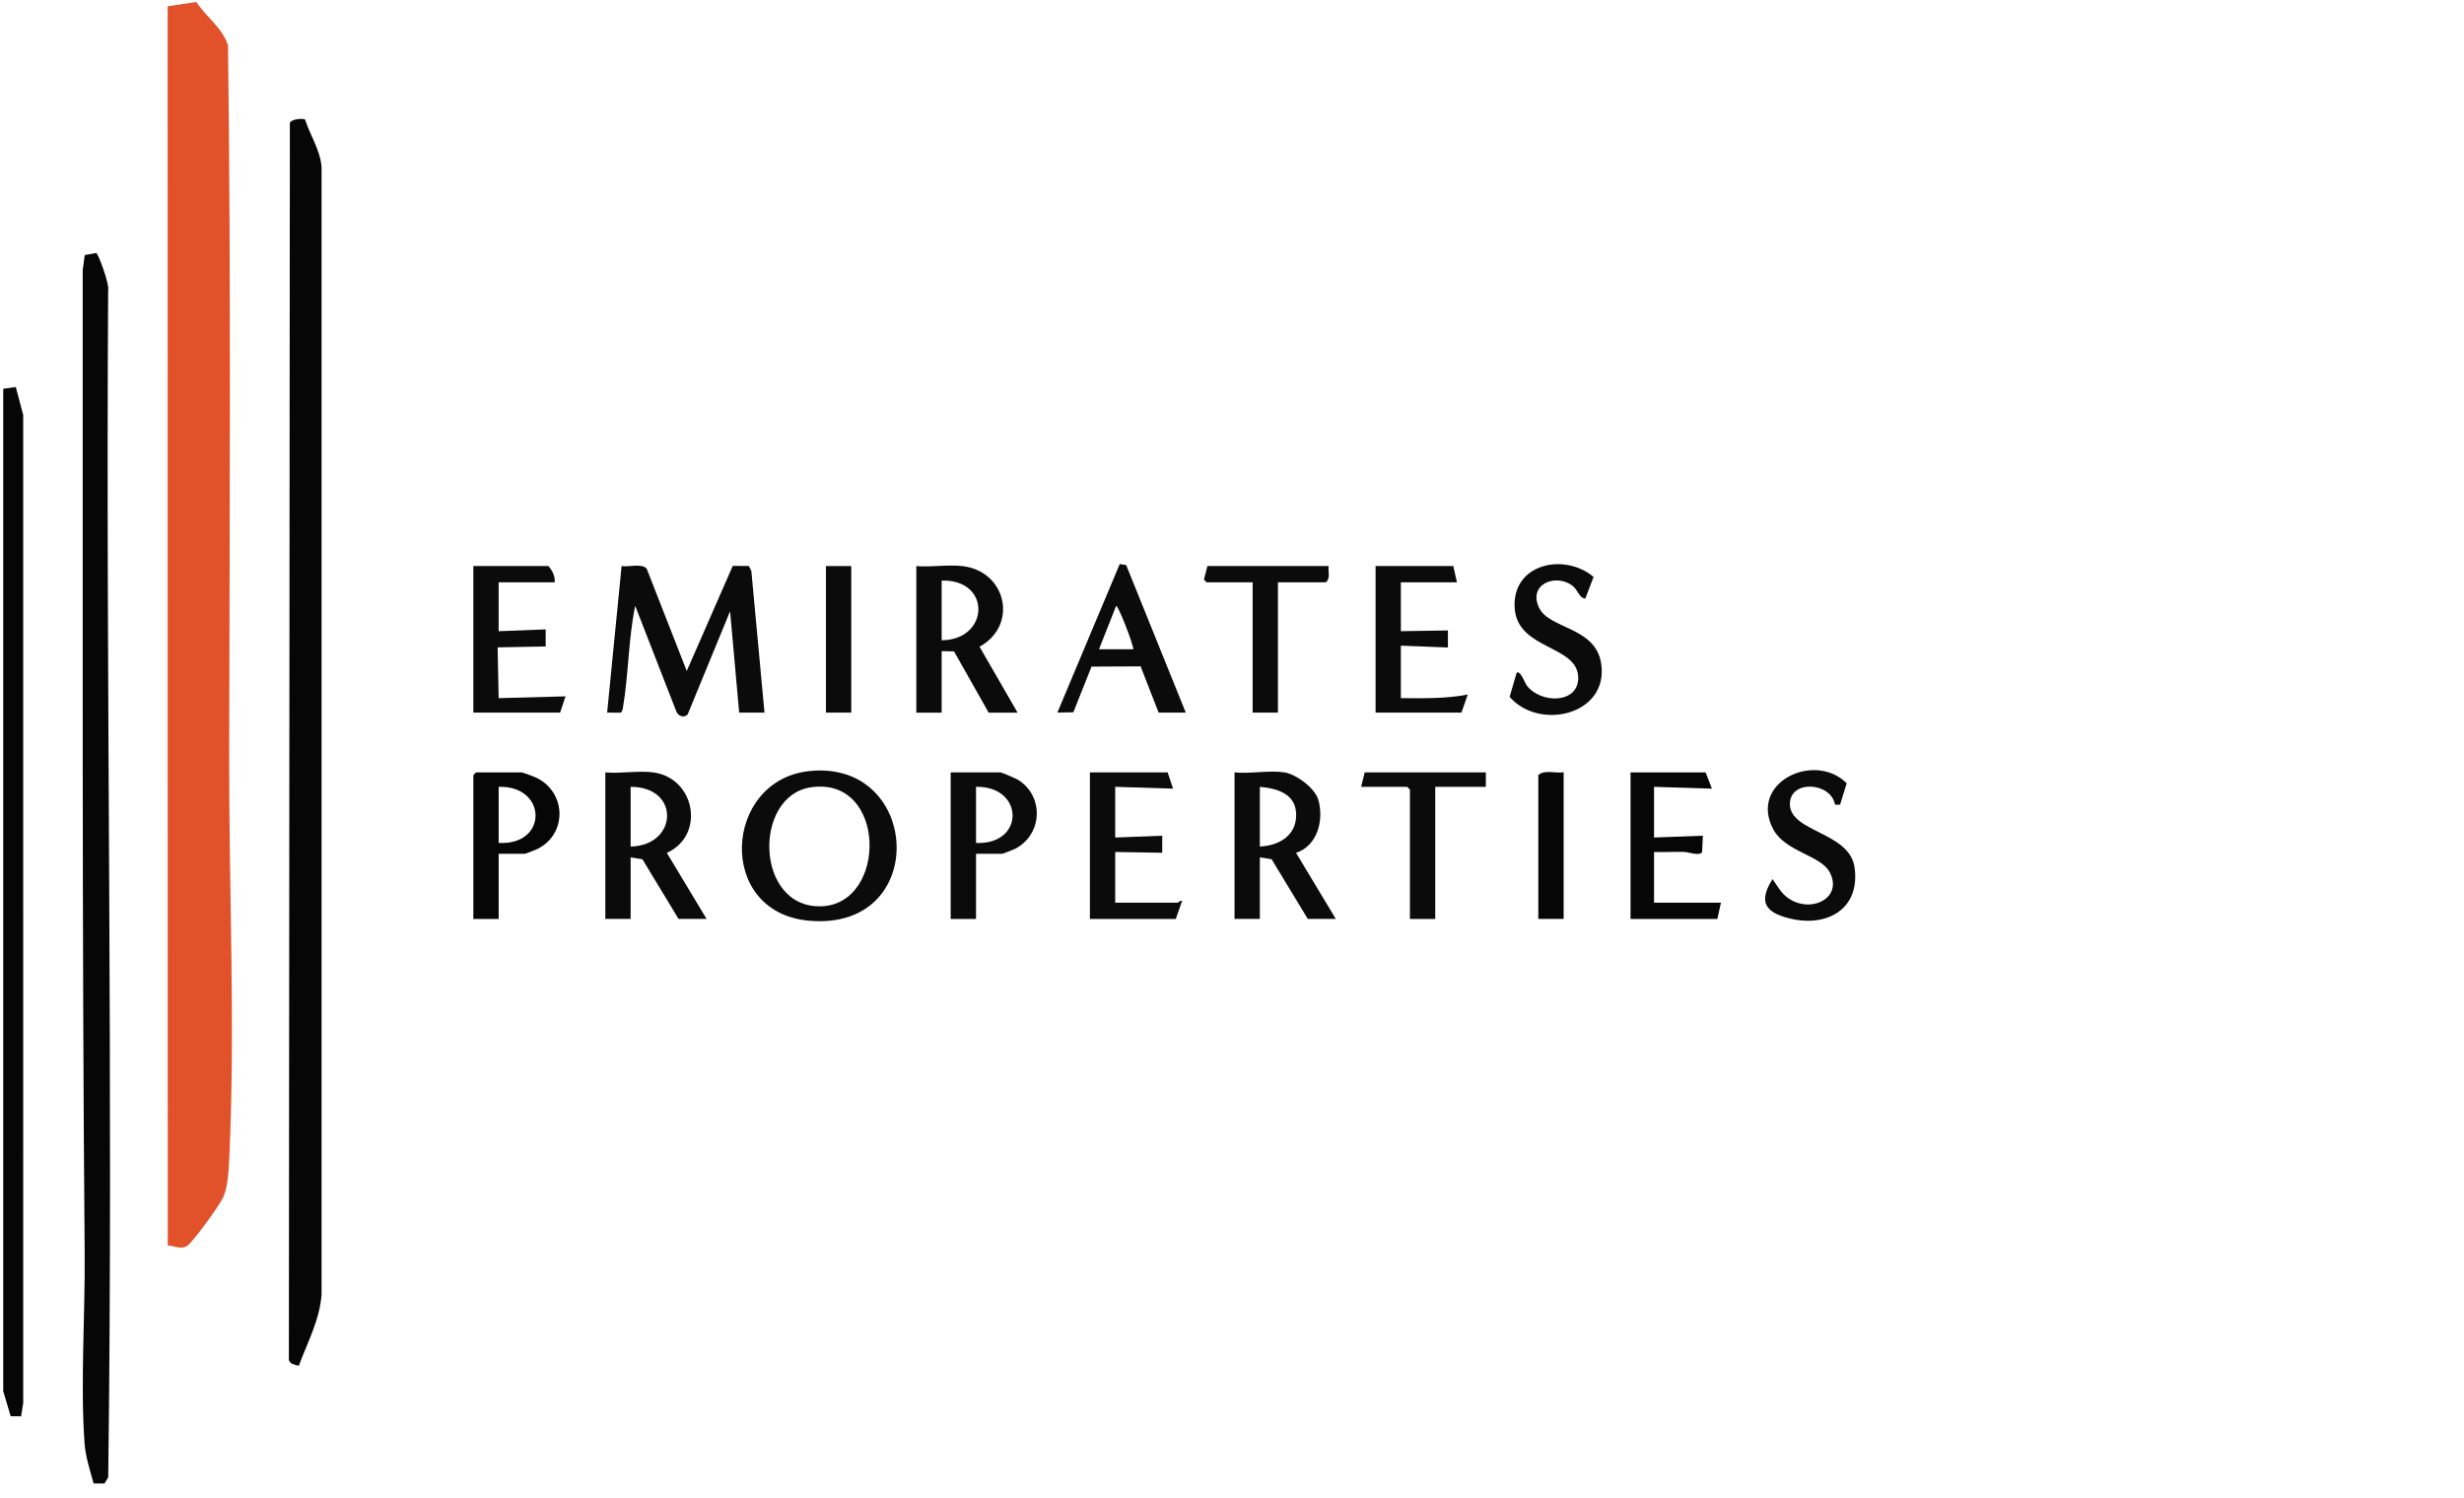 <svg width="153" height="93" viewBox="0 0 153 93" fill="none" xmlns="http://www.w3.org/2000/svg">
<g clip-path="url(#clip0_17782_40990)">
<path d="M5.814 92.123C5.588 91.296 5.308 90.467 5.248 89.6C4.987 85.902 5.289 81.674 5.258 77.904C5.085 57.547 5.148 37.152 5.135 16.779L5.262 15.838L5.975 15.713C6.096 15.723 6.818 17.697 6.716 18.015C6.56 42.591 7.042 67.174 6.72 91.741L6.487 92.123H5.814Z" fill="#060606"/>
<path d="M0.2 24.142L0.98 24.034L1.44 25.767L1.441 87.126L1.311 87.951L0.664 87.949L0.2 86.391V24.142Z" fill="#060606"/>
<path d="M12.191 0.12C12.798 1.05 13.803 1.719 14.158 2.813C14.348 17.534 14.257 32.288 14.23 47.002C14.215 55.141 14.613 63.771 14.24 71.844C14.204 72.611 14.162 73.706 13.847 74.372C13.594 74.905 12.139 76.891 11.714 77.293C11.339 77.648 10.881 77.383 10.416 77.338L10.411 0.391L12.191 0.121V0.12Z" fill="#E1512A"/>
<path d="M18.938 7.411C19.255 8.407 19.882 9.299 19.968 10.369V80.379C19.859 81.957 19.087 83.368 18.552 84.816C18.256 84.721 17.902 84.707 17.937 84.314L17.999 7.618C18.128 7.398 18.692 7.348 18.939 7.41L18.938 7.411Z" fill="#060606"/>
<path d="M45.898 44.251L45.334 37.959L42.7 44.365C42.468 44.607 42.102 44.468 41.992 44.17L39.441 37.621C39.015 39.696 39.033 41.862 38.681 43.946C38.664 44.043 38.632 44.232 38.524 44.256L37.7 44.252L38.598 35.15C39.011 35.233 39.891 34.955 40.161 35.328L42.643 41.667L45.5 35.142L46.496 35.145L46.654 35.456L47.47 44.251H45.898Z" fill="#0B0B0B"/>
<path d="M50.25 47.883C57.218 47.143 57.758 57.859 50.219 57.174C44.44 56.649 44.922 48.449 50.25 47.883ZM50.358 48.89C46.738 49.421 46.88 56.408 50.997 56.279C55.112 56.151 55.077 48.197 50.358 48.89Z" fill="#0B0B0B"/>
<path d="M59.763 35.153C62.516 35.48 63.23 38.843 60.823 40.161L63.187 44.255H61.391L59.24 40.452L58.472 40.434V44.255H56.899V35.153C57.809 35.231 58.874 35.048 59.763 35.153ZM58.472 39.76C61.438 39.739 61.585 35.969 58.472 36.052V39.76Z" fill="#0B0B0B"/>
<path d="M79.746 47.962C80.477 48.075 81.646 48.927 81.859 49.666C82.221 50.919 81.81 52.528 80.476 52.96L82.945 57.063H81.205L78.959 53.356L78.23 53.242V57.063H76.657V47.962C77.605 48.066 78.835 47.82 79.744 47.962H79.746ZM78.23 52.569C79.407 52.51 80.488 51.909 80.484 50.602C80.479 49.295 79.324 48.963 78.23 48.861V52.569Z" fill="#0B0B0B"/>
<path d="M40.563 47.963C43.185 48.314 43.805 51.885 41.406 52.962L43.875 57.064H42.135L39.889 53.358L39.159 53.244V57.064H37.587V47.963C38.519 48.052 39.658 47.842 40.562 47.963H40.563ZM39.159 52.57C42.108 52.499 42.246 48.849 39.159 48.862V52.57Z" fill="#0B0B0B"/>
<path d="M72.504 47.963L72.84 48.974L69.248 48.862V52.009L72.168 51.896V52.955L69.248 52.908V56.054H73.122C73.157 56.054 73.28 55.899 73.402 55.942L73.009 57.065H67.677V47.963H72.505H72.504Z" fill="#0B0B0B"/>
<path d="M90.242 35.151L90.467 36.162H86.986V39.196L89.907 39.149V40.208L86.986 40.095V43.353C88.375 43.36 89.772 43.398 91.14 43.129L90.748 44.252H85.415V35.151H90.243H90.242Z" fill="#0B0B0B"/>
<path d="M73.629 44.251H71.944L70.826 41.381L67.777 41.396L66.648 44.232L65.657 44.25L69.529 35.026L69.929 35.089L73.629 44.251ZM70.373 40.319C70.358 39.967 69.451 37.626 69.306 37.625L68.24 40.319H70.373Z" fill="#0B0B0B"/>
<path d="M60.605 53.019V57.065H59.032V47.963H62.119C62.19 47.963 63.095 48.349 63.224 48.431C64.849 49.457 64.732 51.824 63.041 52.706C62.948 52.755 62.276 53.02 62.232 53.02H60.603L60.605 53.019ZM60.605 52.345C63.655 52.48 63.608 48.804 60.605 48.862V52.345Z" fill="#0B0B0B"/>
<path d="M34.443 36.162H30.963V39.196L33.883 39.084V40.144L30.9 40.201L30.963 43.354L35.116 43.242L34.78 44.252H29.392V35.151H34.051C34.298 35.425 34.479 35.783 34.444 36.162H34.443Z" fill="#0B0B0B"/>
<path d="M30.964 53.019V57.065H29.392V48.132L29.56 47.963H32.367C32.469 47.963 33.208 48.245 33.358 48.321C35.175 49.255 35.213 51.772 33.401 52.706C33.305 52.757 32.636 53.02 32.592 53.02H30.964V53.019ZM30.964 52.345C34.058 52.512 33.978 48.766 30.964 48.862V52.345Z" fill="#060606"/>
<path d="M98.437 37.176C98.028 37.115 97.99 36.63 97.626 36.361C96.589 35.593 94.865 36.281 95.569 37.744C96.207 39.072 99.065 38.921 99.421 41.191C99.923 44.384 95.591 45.408 93.739 43.276L94.173 41.782C94.389 41.581 94.706 42.44 94.797 42.562C95.669 43.714 98.032 43.717 97.998 42.063C97.956 40.057 94.251 40.357 94.055 37.798C93.843 35.014 97.123 34.286 98.952 35.827L98.437 37.175V37.176Z" fill="#0B0B0B"/>
<path d="M114.258 49.969L113.945 49.972C113.699 48.564 111.143 48.402 111.141 49.927C111.141 51.688 114.849 51.649 115.158 53.87C115.52 56.472 113.422 57.61 111.103 57.029C109.579 56.646 109.186 55.988 110.061 54.591L110.566 55.32C111.867 56.975 114.557 55.992 113.62 54.175C113.07 53.11 110.862 52.904 110.113 51.504C108.562 48.602 112.657 46.635 114.668 48.639L114.258 49.969Z" fill="#0B0B0B"/>
<path d="M105.908 47.963L106.3 48.974L102.707 48.862V52.009L105.739 51.896L105.69 52.914C105.508 53.175 104.862 52.912 104.565 52.903C103.948 52.884 103.324 52.927 102.707 52.908V56.054H106.861L106.636 57.066H101.247V47.965H105.907L105.908 47.963Z" fill="#060606"/>
<path d="M82.496 35.151C82.465 35.489 82.621 35.923 82.328 36.162H79.353V44.252H77.781V36.162H74.917L74.759 35.984L74.973 35.151H82.495H82.496Z" fill="#0B0B0B"/>
<path d="M92.263 47.963V48.862H89.12V57.066H87.548V49.031L87.379 48.862H84.517L84.741 47.963H92.263Z" fill="#0B0B0B"/>
<path d="M52.858 35.151H51.286V44.252H52.858V35.151Z" fill="#0B0B0B"/>
<path d="M97.093 47.96V57.062H95.52V48.129C95.909 47.785 96.594 48.03 97.093 47.96Z" fill="#060606"/>
</g>
<defs>
<clipPath id="clip0_17782_40990">
<rect width="115" height="92" fill="white" transform="translate(0.2 0.12)"/>
</clipPath>
</defs>
</svg>
